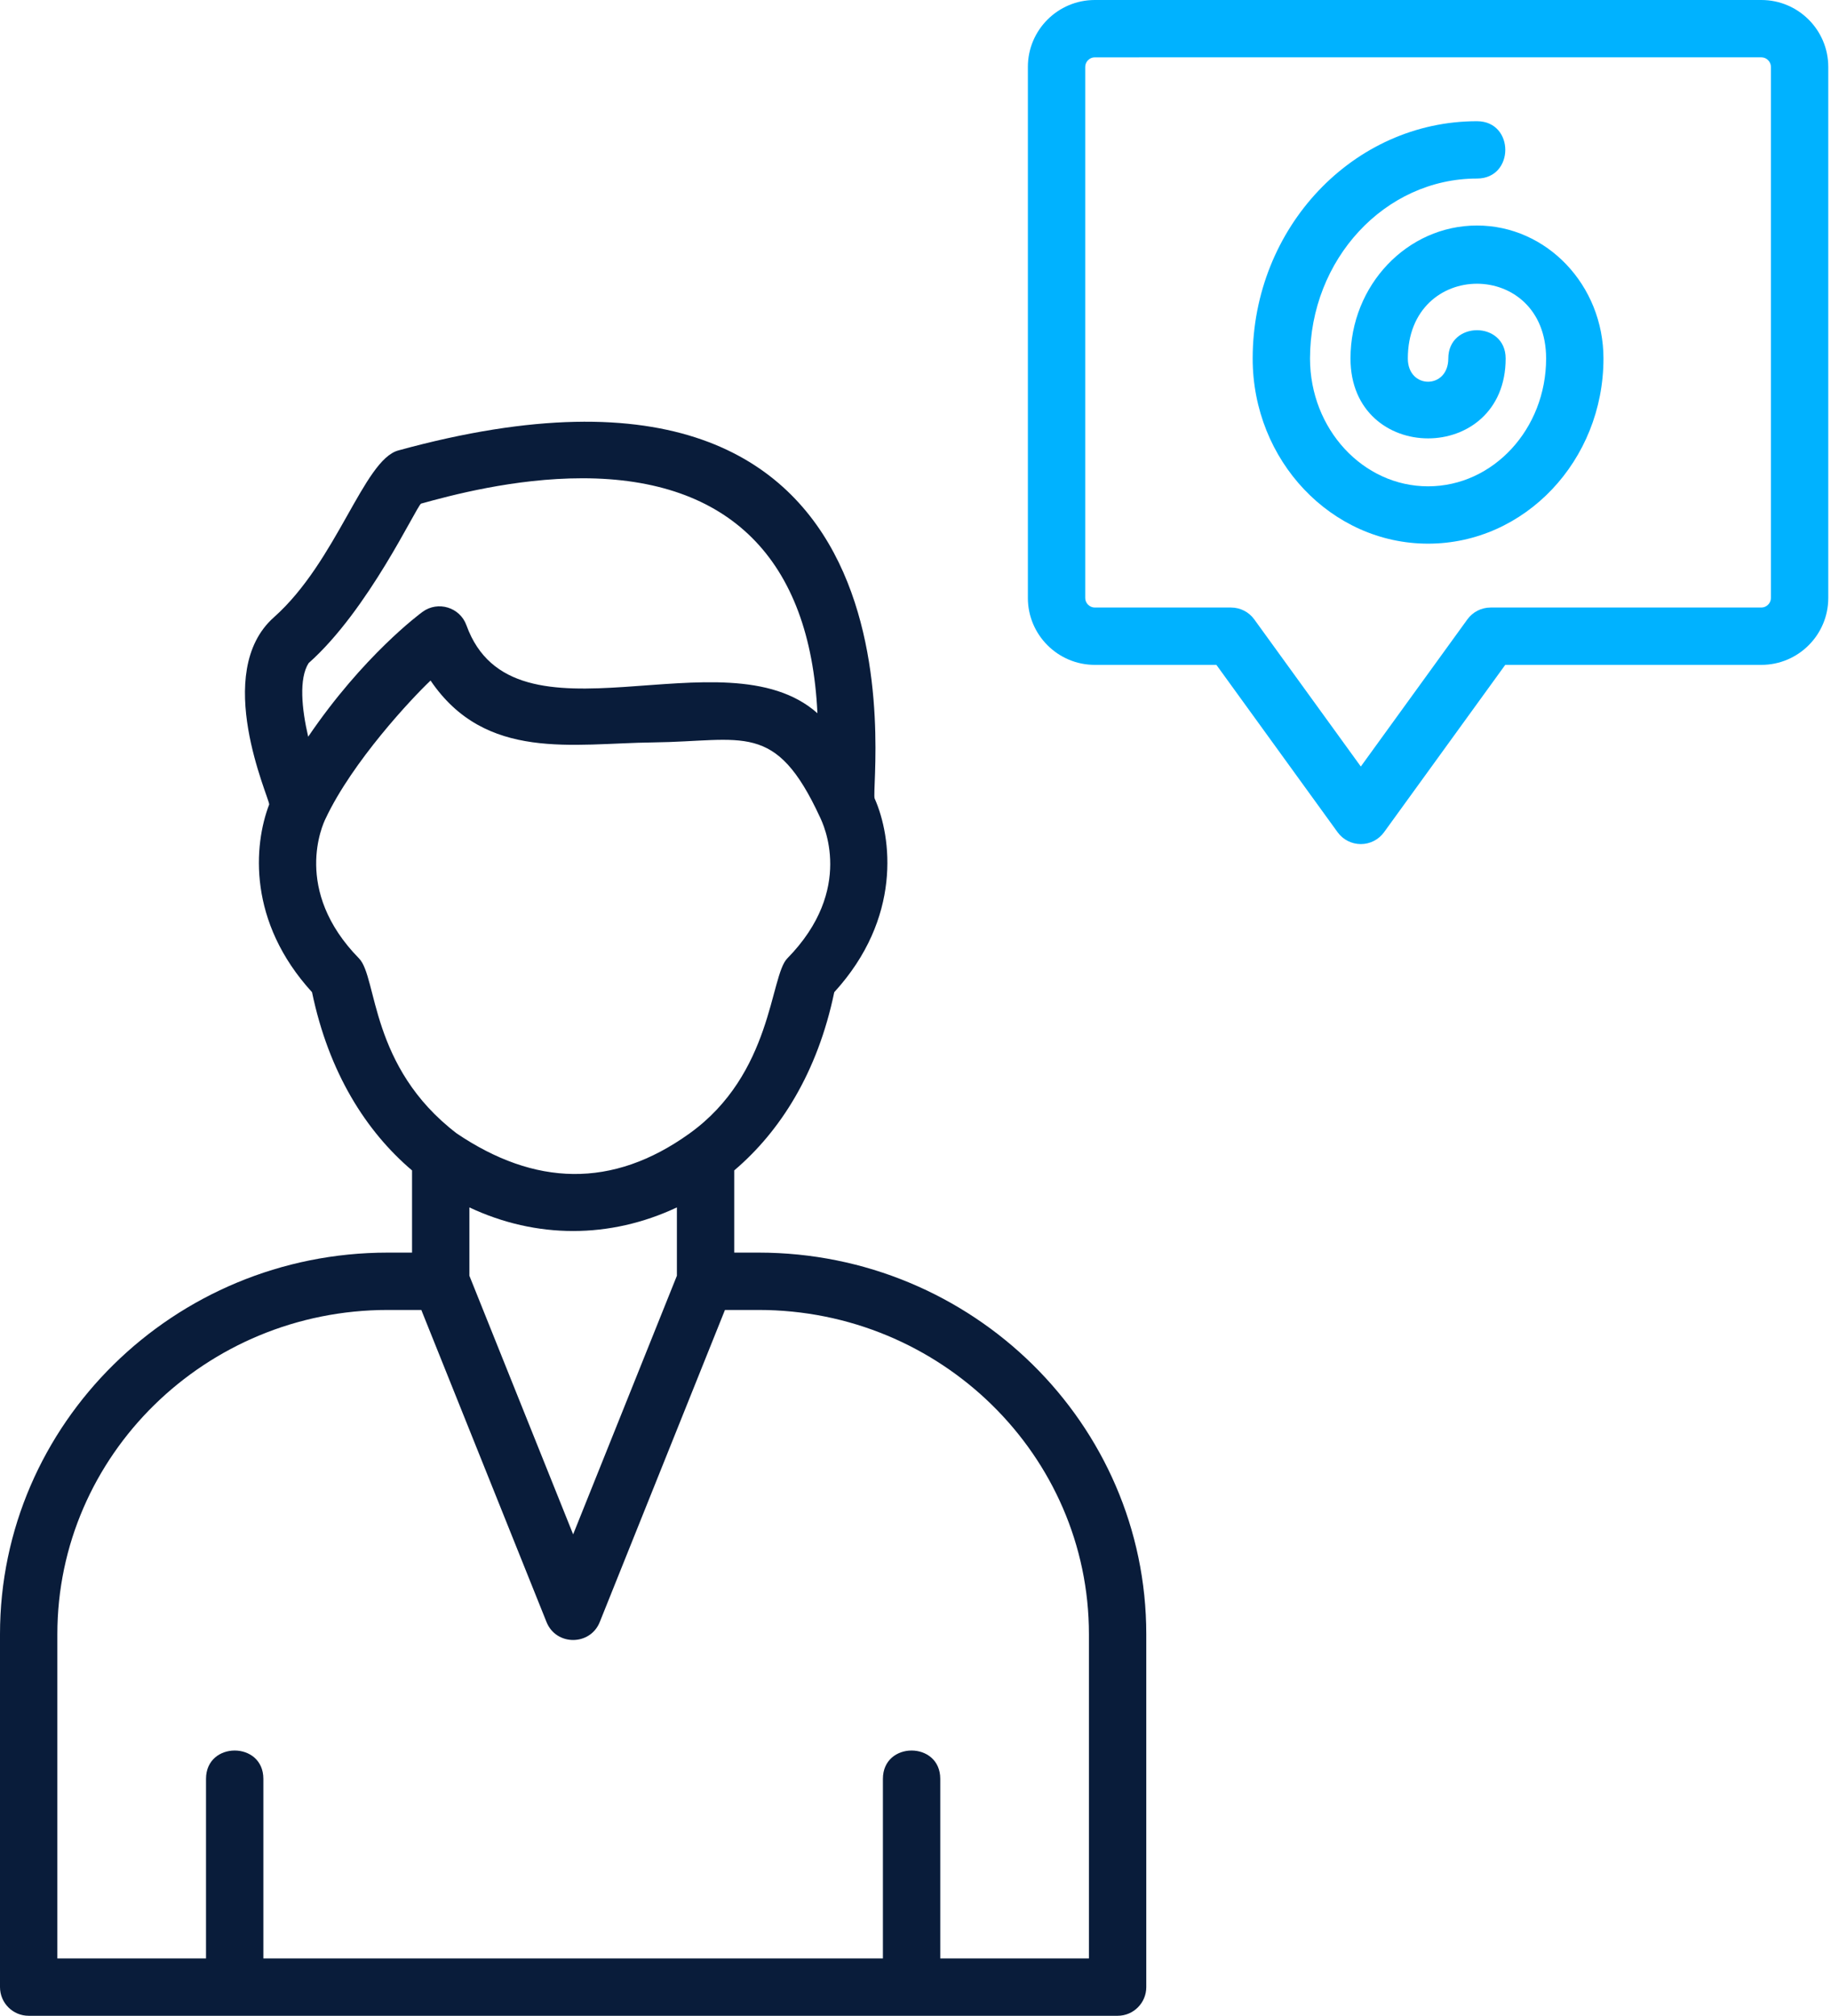 <svg width="465" height="512" viewBox="0 0 465 512" fill="none" xmlns="http://www.w3.org/2000/svg">
<path fill-rule="evenodd" clip-rule="evenodd" d="M362.673 138.089C338.111 138.089 318.128 116.993 318.128 91.062C318.128 57.824 343.683 30.785 375.093 30.785C384.68 30.785 384.68 45.35 375.093 45.35C351.714 45.35 332.692 65.856 332.692 91.061C332.692 108.961 346.141 123.524 362.671 123.524C379.203 123.524 392.651 108.961 392.651 91.061C392.651 65.736 357.533 65.737 357.533 91.061C357.533 98.925 367.81 98.924 367.81 91.061C367.81 81.475 382.375 81.475 382.375 91.061C382.375 118.113 342.97 118.114 342.97 91.061C342.97 72.435 357.38 57.28 375.092 57.28C392.806 57.28 407.216 72.434 407.216 91.061C407.216 116.992 387.234 138.089 362.673 138.089ZM345.592 214.395C343.258 214.395 341.064 213.274 339.695 211.383L308.914 168.875H278.027C268.66 168.875 261.039 161.254 261.039 151.887V16.987C261.039 7.621 268.66 0 278.027 0H447.319C456.686 0 464.307 7.621 464.307 16.988V151.888C464.307 161.256 456.686 168.876 447.319 168.876H382.27L351.49 211.384C350.122 213.275 347.928 214.395 345.592 214.395ZM278.027 14.564C276.712 14.564 275.603 15.675 275.603 16.989V151.889C275.603 153.202 276.712 154.312 278.027 154.312H312.633C314.968 154.312 317.162 155.432 318.532 157.323L345.592 194.697L372.653 157.323C374.024 155.432 376.216 154.312 378.552 154.312H447.318C448.634 154.312 449.743 153.202 449.743 151.888V16.986C449.743 15.672 448.634 14.562 447.318 14.562L278.027 14.564Z" fill="#00B2FF"/>
<path fill-rule="evenodd" clip-rule="evenodd" d="M283.826 512.004H7.283C3.26 512.004 0 508.743 0 504.722V415.08C0 361.638 44.173 318.159 98.467 318.159H104.642V297.283C92.943 287.346 83.483 272.425 79.243 252.016C62.897 234.116 64.391 214.691 68.365 204.318C68.362 202.575 53.752 170.847 69.558 156.795C85.564 142.566 92.355 116.83 101.132 114.419C239.455 76.428 220.848 198.86 222.118 202.798C226.52 212.697 229.05 233.201 211.868 252.016C207.627 272.422 198.167 287.343 186.468 297.279V318.159H192.642C246.936 318.159 291.109 361.638 291.109 415.082V504.722C291.109 508.743 287.848 512.004 283.826 512.004ZM106.997 332.724H98.466C52.202 332.724 14.565 369.669 14.565 415.082V497.439H52.32V451.819C52.32 442.232 66.885 442.231 66.885 451.819V497.439H224.224V451.819C224.224 442.231 238.789 442.232 238.789 451.819V497.439H276.544V415.082C276.544 369.669 238.906 332.724 192.642 332.724H184.11L152.312 411.997C149.877 418.072 141.231 418.07 138.795 411.997L106.997 332.724ZM115.992 287.892C135.73 301.214 155.453 302.028 175.119 287.889C196.212 272.725 195.534 247.922 199.927 243.444C217.21 225.826 208.986 209.174 208.251 207.581C196.895 182.996 188.847 188.305 165.87 188.573C145.492 188.809 123.31 193.457 109.344 172.854C104.538 177.403 89.511 193.434 82.685 207.928C81.994 209.314 74.176 226.093 91.183 243.444C95.87 248.227 93.879 270.982 115.992 287.892ZM119.205 306.677V324.033L145.554 389.724L171.904 324.033V306.676C154.918 314.671 136.189 314.673 119.205 306.677ZM78.383 168.422C75.875 172.323 76.62 180.036 78.269 187.121C92.208 166.589 106.584 155.938 107.308 155.409C111.223 152.547 116.806 154.25 118.453 158.812C130.389 191.863 183.896 160.092 207.593 181.157C205.746 142.002 185.135 121.478 147.895 121.478C130.573 121.478 114.32 125.871 106.931 127.921C105.605 128.891 93.616 154.907 78.383 168.422Z" fill="#091C3A"/>
</svg>

